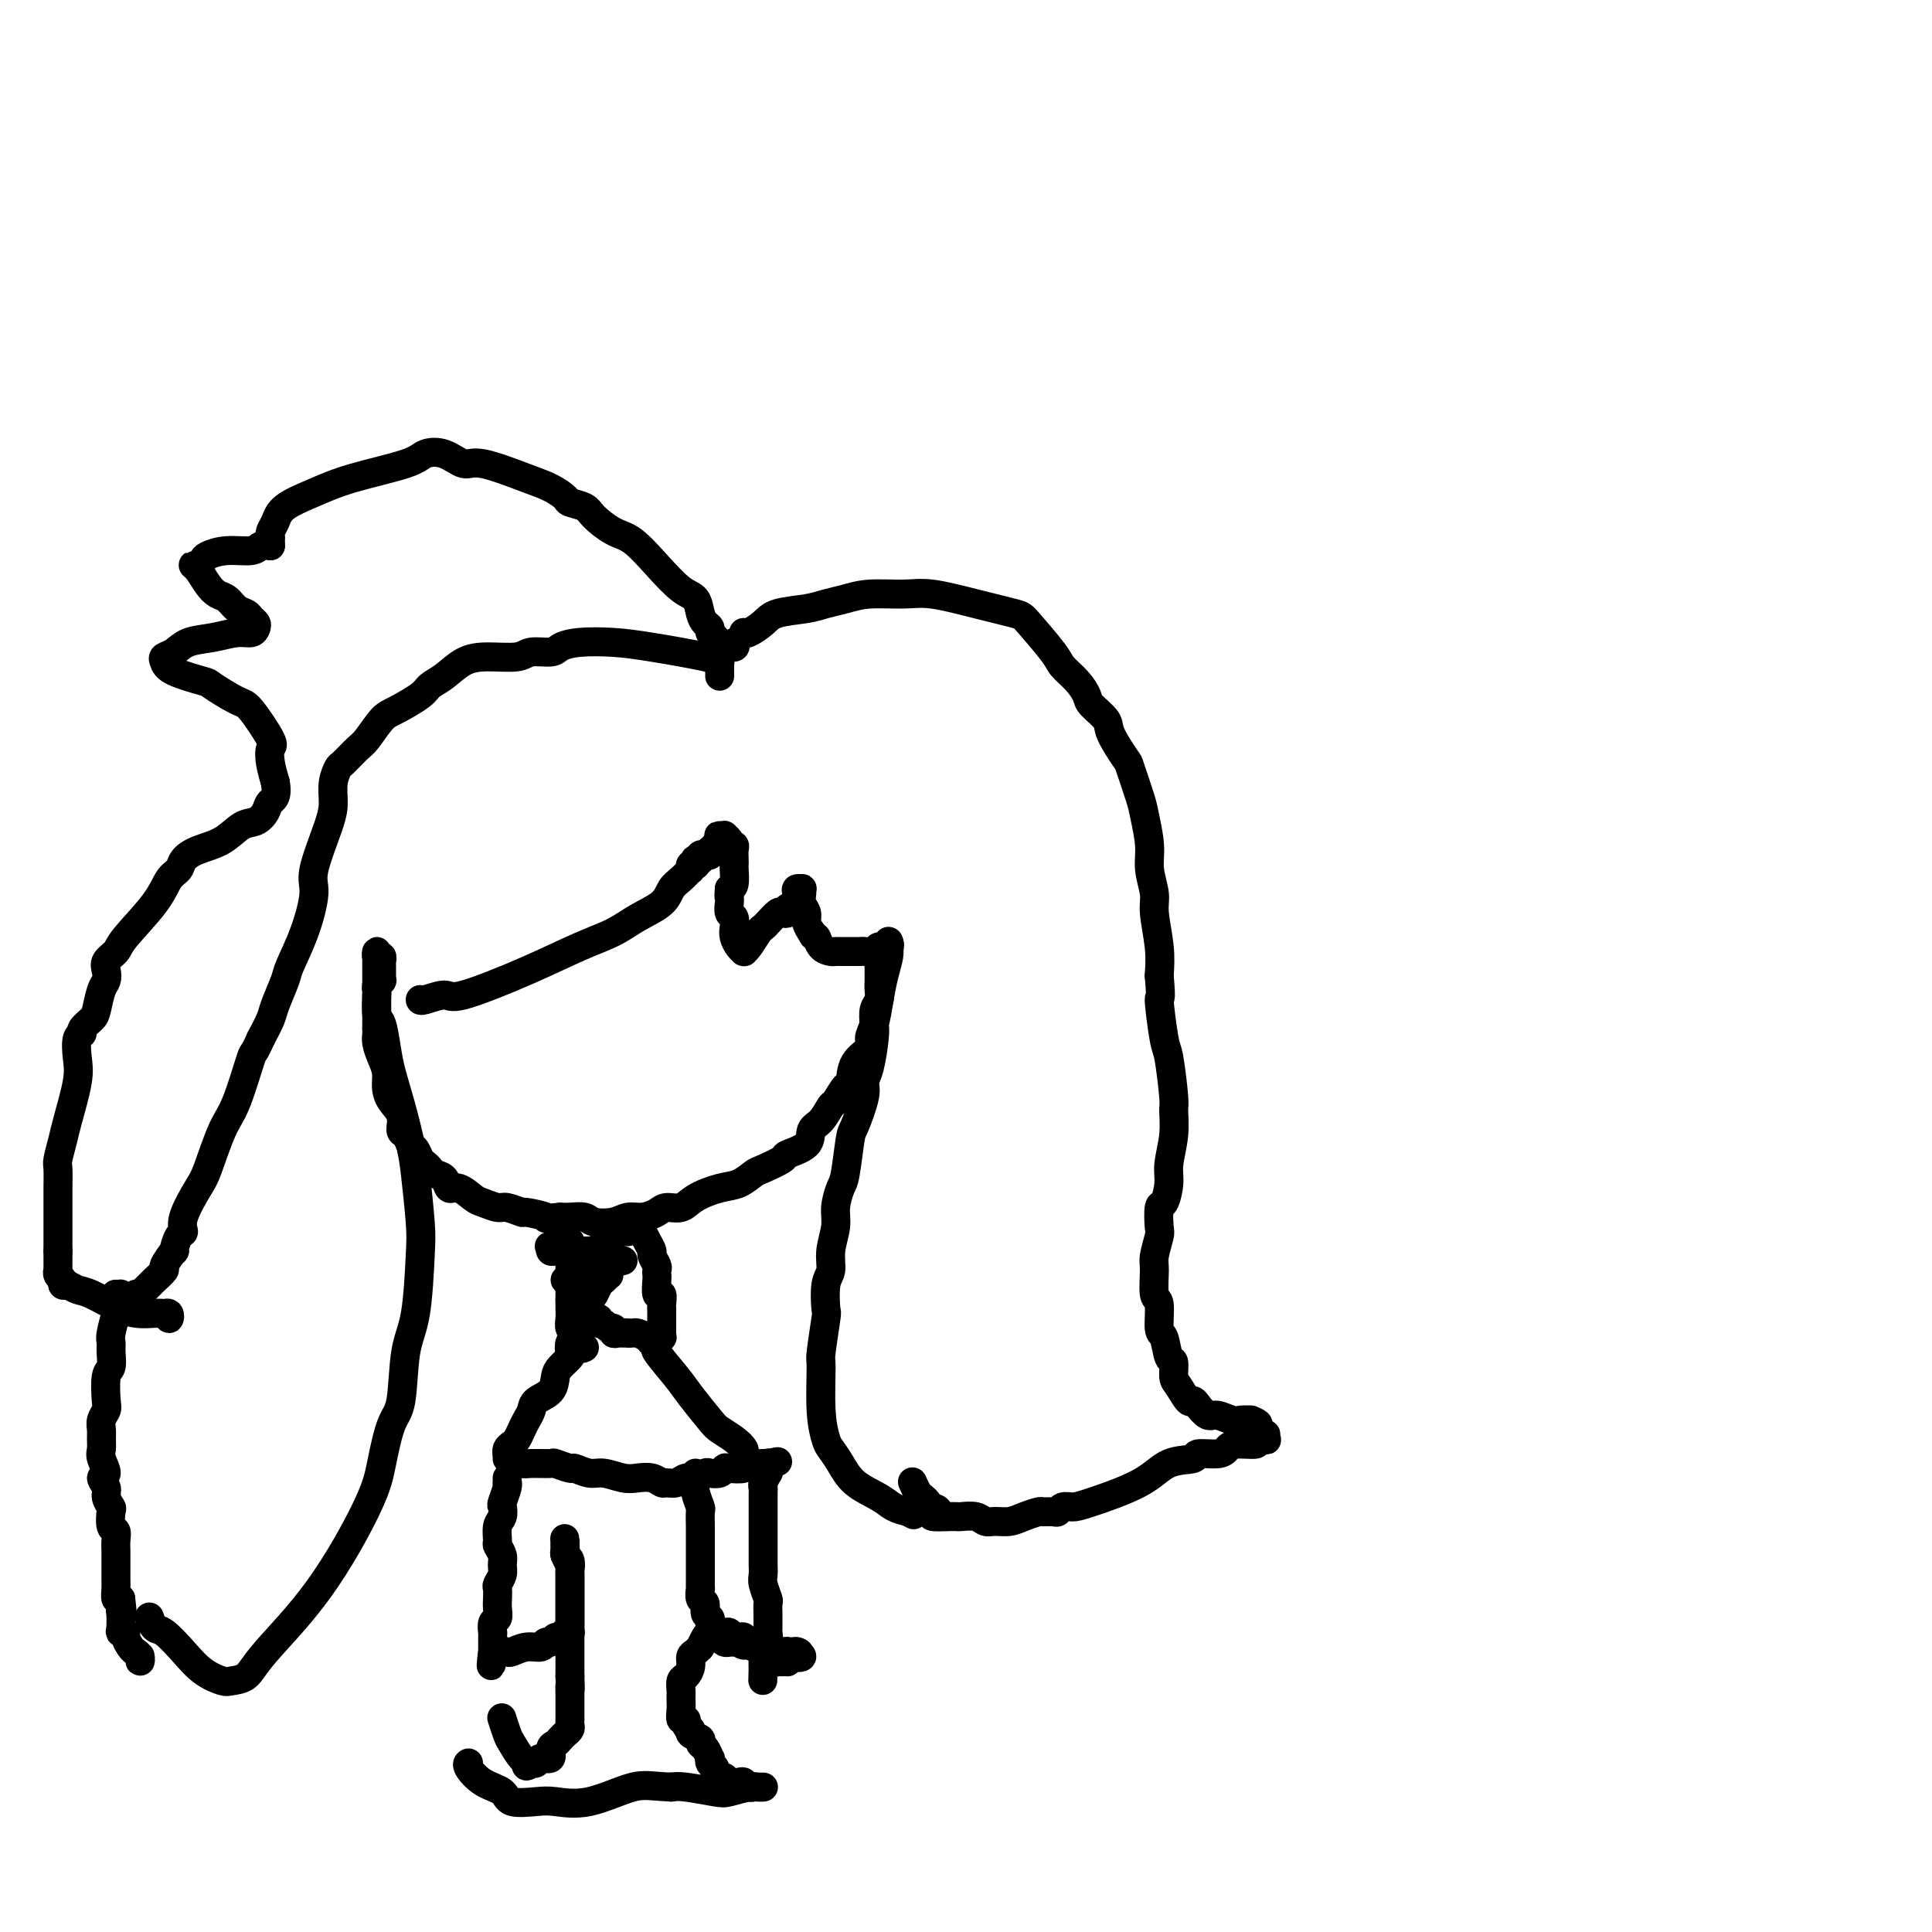 <svg viewBox='0 0 400 400' version='1.1' xmlns='http://www.w3.org/2000/svg' xmlns:xlink='http://www.w3.org/1999/xlink'><g fill='none' stroke='#000000' stroke-width='6' stroke-linecap='round' stroke-linejoin='round'><path d='M87,207c-0.002,-0.039 -0.003,-0.077 0,0c0.003,0.077 0.011,0.271 1,0c0.989,-0.271 2.960,-1.006 4,-1c1.040,0.006 1.151,0.753 4,0c2.849,-0.753 8.437,-3.005 13,-5c4.563,-1.995 8.101,-3.732 11,-5c2.899,-1.268 5.161,-2.069 7,-3c1.839,-0.931 3.257,-1.994 5,-3c1.743,-1.006 3.812,-1.954 5,-3c1.188,-1.046 1.496,-2.188 2,-3c0.504,-0.812 1.206,-1.293 2,-2c0.794,-0.707 1.681,-1.640 2,-2c0.319,-0.360 0.071,-0.148 0,0c-0.071,0.148 0.034,0.232 0,0c-0.034,-0.232 -0.206,-0.780 0,-1c0.206,-0.220 0.791,-0.111 1,0c0.209,0.111 0.042,0.226 0,0c-0.042,-0.226 0.041,-0.793 0,-1c-0.041,-0.207 -0.207,-0.056 0,0c0.207,0.056 0.786,0.015 1,0c0.214,-0.015 0.061,-0.004 0,0c-0.061,0.004 -0.031,0.002 0,0'/><path d='M145,178c2.780,-2.337 0.731,-0.679 0,0c-0.731,0.679 -0.144,0.378 0,0c0.144,-0.378 -0.153,-0.832 0,-1c0.153,-0.168 0.758,-0.049 1,0c0.242,0.049 0.121,0.027 0,0c-0.121,-0.027 -0.243,-0.060 0,0c0.243,0.060 0.850,0.213 1,0c0.150,-0.213 -0.157,-0.793 0,-1c0.157,-0.207 0.778,-0.041 1,0c0.222,0.041 0.045,-0.041 0,0c-0.045,0.041 0.040,0.207 0,0c-0.040,-0.207 -0.207,-0.788 0,-1c0.207,-0.212 0.788,-0.056 1,0c0.212,0.056 0.057,0.011 0,0c-0.057,-0.011 -0.015,0.011 0,0c0.015,-0.011 0.004,-0.054 0,0c-0.004,0.054 -0.001,0.207 0,0c0.001,-0.207 0.000,-0.773 0,-1c-0.000,-0.227 -0.000,-0.113 0,0'/><path d='M149,174c0.636,-0.844 0.227,-0.956 0,-1c-0.227,-0.044 -0.271,-0.022 0,0c0.271,0.022 0.856,0.045 1,0c0.144,-0.045 -0.154,-0.156 0,0c0.154,0.156 0.759,0.580 1,1c0.241,0.420 0.117,0.837 0,1c-0.117,0.163 -0.227,0.072 0,0c0.227,-0.072 0.793,-0.123 1,0c0.207,0.123 0.056,0.422 0,1c-0.056,0.578 -0.018,1.437 0,2c0.018,0.563 0.015,0.831 0,1c-0.015,0.169 -0.043,0.238 0,1c0.043,0.762 0.155,2.218 0,3c-0.155,0.782 -0.578,0.891 -1,1'/><path d='M151,184c-0.159,1.815 -0.056,1.851 0,2c0.056,0.149 0.067,0.410 0,1c-0.067,0.590 -0.211,1.510 0,2c0.211,0.490 0.778,0.552 1,1c0.222,0.448 0.098,1.283 0,2c-0.098,0.717 -0.170,1.316 0,2c0.170,0.684 0.581,1.451 1,2c0.419,0.549 0.846,0.878 1,1c0.154,0.122 0.034,0.036 0,0c-0.034,-0.036 0.019,-0.023 0,0c-0.019,0.023 -0.108,0.057 0,0c0.108,-0.057 0.414,-0.205 1,-1c0.586,-0.795 1.452,-2.238 2,-3c0.548,-0.762 0.778,-0.844 1,-1c0.222,-0.156 0.436,-0.385 1,-1c0.564,-0.615 1.479,-1.617 2,-2c0.521,-0.383 0.648,-0.148 1,0c0.352,0.148 0.931,0.208 1,0c0.069,-0.208 -0.370,-0.682 0,-1c0.370,-0.318 1.549,-0.478 2,-1c0.451,-0.522 0.174,-1.406 0,-2c-0.174,-0.594 -0.244,-0.899 0,-1c0.244,-0.101 0.801,0.003 1,0c0.199,-0.003 0.038,-0.114 0,0c-0.038,0.114 0.045,0.453 0,1c-0.045,0.547 -0.218,1.301 0,2c0.218,0.699 0.828,1.342 1,2c0.172,0.658 -0.094,1.331 0,2c0.094,0.669 0.547,1.335 1,2'/><path d='M168,193c0.659,1.514 0.806,0.798 1,1c0.194,0.202 0.436,1.322 1,2c0.564,0.678 1.451,0.914 2,1c0.549,0.086 0.762,0.023 1,0c0.238,-0.023 0.502,-0.005 1,0c0.498,0.005 1.231,-0.003 2,0c0.769,0.003 1.572,0.016 2,0c0.428,-0.016 0.479,-0.061 1,0c0.521,0.061 1.513,0.226 2,0c0.487,-0.226 0.470,-0.845 1,-1c0.530,-0.155 1.606,0.154 2,0c0.394,-0.154 0.106,-0.772 0,-1c-0.106,-0.228 -0.030,-0.065 0,0c0.030,0.065 0.015,0.033 0,0'/><path d='M184,195c-0.024,0.286 -0.047,0.573 0,1c0.047,0.427 0.166,0.996 0,2c-0.166,1.004 -0.616,2.443 -1,4c-0.384,1.557 -0.702,3.234 -1,5c-0.298,1.766 -0.577,3.623 -1,5c-0.423,1.377 -0.991,2.275 -1,3c-0.009,0.725 0.541,1.277 0,2c-0.541,0.723 -2.172,1.617 -3,3c-0.828,1.383 -0.854,3.256 -1,4c-0.146,0.744 -0.411,0.358 -1,1c-0.589,0.642 -1.503,2.311 -2,3c-0.497,0.689 -0.579,0.398 -1,1c-0.421,0.602 -1.181,2.097 -2,3c-0.819,0.903 -1.697,1.216 -2,2c-0.303,0.784 -0.030,2.040 -1,3c-0.970,0.960 -3.182,1.623 -4,2c-0.818,0.377 -0.240,0.467 -1,1c-0.760,0.533 -2.857,1.507 -4,2c-1.143,0.493 -1.330,0.504 -2,1c-0.670,0.496 -1.821,1.477 -3,2c-1.179,0.523 -2.384,0.588 -4,1c-1.616,0.412 -3.643,1.172 -5,2c-1.357,0.828 -2.043,1.723 -3,2c-0.957,0.277 -2.183,-0.066 -3,0c-0.817,0.066 -1.224,0.541 -2,1c-0.776,0.459 -1.922,0.904 -3,1c-1.078,0.096 -2.088,-0.156 -3,0c-0.912,0.156 -1.725,0.721 -3,1c-1.275,0.279 -3.012,0.271 -4,0c-0.988,-0.271 -1.228,-0.804 -2,-1c-0.772,-0.196 -2.078,-0.056 -3,0c-0.922,0.056 -1.461,0.028 -2,0'/><path d='M116,252c-4.309,0.375 -2.581,0.312 -3,0c-0.419,-0.312 -2.984,-0.871 -4,-1c-1.016,-0.129 -0.484,0.174 -1,0c-0.516,-0.174 -2.081,-0.825 -3,-1c-0.919,-0.175 -1.192,0.127 -2,0c-0.808,-0.127 -2.152,-0.682 -3,-1c-0.848,-0.318 -1.201,-0.400 -2,-1c-0.799,-0.600 -2.045,-1.719 -3,-2c-0.955,-0.281 -1.618,0.275 -2,0c-0.382,-0.275 -0.484,-1.382 -1,-2c-0.516,-0.618 -1.448,-0.747 -2,-1c-0.552,-0.253 -0.725,-0.630 -1,-1c-0.275,-0.370 -0.651,-0.733 -1,-1c-0.349,-0.267 -0.672,-0.437 -1,-1c-0.328,-0.563 -0.660,-1.519 -1,-2c-0.340,-0.481 -0.686,-0.488 -1,-1c-0.314,-0.512 -0.596,-1.530 -1,-2c-0.404,-0.470 -0.931,-0.394 -1,-1c-0.069,-0.606 0.318,-1.894 0,-3c-0.318,-1.106 -1.343,-2.029 -2,-3c-0.657,-0.971 -0.947,-1.990 -1,-3c-0.053,-1.010 0.129,-2.012 0,-3c-0.129,-0.988 -0.571,-1.964 -1,-3c-0.429,-1.036 -0.847,-2.134 -1,-3c-0.153,-0.866 -0.041,-1.500 0,-2c0.041,-0.500 0.011,-0.866 0,-1c-0.011,-0.134 -0.003,-0.036 0,0c0.003,0.036 0.001,0.010 0,0c-0.001,-0.010 -0.000,-0.005 0,0'/><path d='M78,213c-0.000,-0.303 -0.000,-0.606 0,-1c0.000,-0.394 0.000,-0.879 0,-1c-0.000,-0.121 -0.000,0.121 0,0c0.000,-0.121 0.000,-0.606 0,-1c-0.000,-0.394 -0.000,-0.698 0,-1c0.000,-0.302 0.000,-0.603 0,-1c-0.000,-0.397 -0.000,-0.890 0,-1c0.000,-0.110 0.000,0.164 0,0c-0.000,-0.164 -0.001,-0.765 0,-1c0.001,-0.235 0.004,-0.106 0,0c-0.004,0.106 -0.015,0.187 0,0c0.015,-0.187 0.057,-0.643 0,-1c-0.057,-0.357 -0.211,-0.617 0,-1c0.211,-0.383 0.789,-0.891 1,-1c0.211,-0.109 0.057,0.182 0,0c-0.057,-0.182 -0.015,-0.836 0,-1c0.015,-0.164 0.004,0.162 0,0c-0.004,-0.162 -0.001,-0.813 0,-1c0.001,-0.187 0.001,0.089 0,0c-0.001,-0.089 -0.004,-0.544 0,-1c0.004,-0.456 0.015,-0.911 0,-1c-0.015,-0.089 -0.057,0.190 0,0c0.057,-0.190 0.211,-0.849 0,-1c-0.211,-0.151 -0.789,0.207 -1,0c-0.211,-0.207 -0.057,-0.979 0,-1c0.057,-0.021 0.016,0.708 0,1c-0.016,0.292 -0.008,0.146 0,0'/><path d='M78,198c0.002,0.566 0.003,1.132 0,2c-0.003,0.868 -0.012,2.038 0,3c0.012,0.962 0.044,1.718 0,3c-0.044,1.282 -0.164,3.091 0,4c0.164,0.909 0.611,0.918 1,2c0.389,1.082 0.720,3.238 1,5c0.280,1.762 0.509,3.129 1,5c0.491,1.871 1.242,4.247 2,7c0.758,2.753 1.522,5.884 2,8c0.478,2.116 0.671,3.218 1,6c0.329,2.782 0.794,7.245 1,10c0.206,2.755 0.155,3.800 0,7c-0.155,3.200 -0.412,8.553 -1,12c-0.588,3.447 -1.506,4.989 -2,8c-0.494,3.011 -0.562,7.493 -1,10c-0.438,2.507 -1.244,3.041 -2,5c-0.756,1.959 -1.461,5.344 -2,8c-0.539,2.656 -0.911,4.582 -3,9c-2.089,4.418 -5.895,11.329 -10,17c-4.105,5.671 -8.509,10.104 -11,13c-2.491,2.896 -3.067,4.257 -4,5c-0.933,0.743 -2.221,0.868 -3,1c-0.779,0.132 -1.049,0.272 -2,0c-0.951,-0.272 -2.584,-0.956 -4,-2c-1.416,-1.044 -2.614,-2.448 -4,-4c-1.386,-1.552 -2.959,-3.251 -4,-4c-1.041,-0.749 -1.549,-0.548 -2,-1c-0.451,-0.452 -0.843,-1.558 -1,-2c-0.157,-0.442 -0.078,-0.221 0,0'/><path d='M149,137c0.058,0.060 0.116,0.121 0,0c-0.116,-0.121 -0.405,-0.422 -3,-1c-2.595,-0.578 -7.494,-1.433 -11,-2c-3.506,-0.567 -5.618,-0.847 -8,-1c-2.382,-0.153 -5.033,-0.181 -7,0c-1.967,0.181 -3.249,0.570 -4,1c-0.751,0.430 -0.969,0.901 -2,1c-1.031,0.099 -2.873,-0.174 -4,0c-1.127,0.174 -1.538,0.795 -3,1c-1.462,0.205 -3.974,-0.007 -6,0c-2.026,0.007 -3.564,0.233 -5,1c-1.436,0.767 -2.768,2.076 -4,3c-1.232,0.924 -2.365,1.463 -3,2c-0.635,0.537 -0.774,1.073 -2,2c-1.226,0.927 -3.540,2.245 -5,3c-1.460,0.755 -2.064,0.946 -3,2c-0.936,1.054 -2.202,2.970 -3,4c-0.798,1.030 -1.128,1.174 -2,2c-0.872,0.826 -2.287,2.333 -3,3c-0.713,0.667 -0.725,0.493 -1,1c-0.275,0.507 -0.815,1.696 -1,3c-0.185,1.304 -0.016,2.723 0,4c0.016,1.277 -0.122,2.412 -1,5c-0.878,2.588 -2.496,6.630 -3,9c-0.504,2.370 0.107,3.068 0,5c-0.107,1.932 -0.931,5.096 -2,8c-1.069,2.904 -2.383,5.546 -3,7c-0.617,1.454 -0.536,1.720 -1,3c-0.464,1.280 -1.471,3.575 -2,5c-0.529,1.425 -0.580,1.978 -1,3c-0.420,1.022 -1.210,2.511 -2,4'/><path d='M54,215c-1.700,3.829 -1.451,2.401 -2,4c-0.549,1.599 -1.896,6.224 -3,9c-1.104,2.776 -1.966,3.704 -3,6c-1.034,2.296 -2.241,5.961 -3,8c-0.759,2.039 -1.069,2.453 -2,4c-0.931,1.547 -2.482,4.226 -3,6c-0.518,1.774 -0.003,2.644 0,3c0.003,0.356 -0.505,0.199 -1,1c-0.495,0.801 -0.977,2.562 -1,3c-0.023,0.438 0.413,-0.445 0,0c-0.413,0.445 -1.673,2.218 -2,3c-0.327,0.782 0.281,0.574 0,1c-0.281,0.426 -1.451,1.486 -2,2c-0.549,0.514 -0.475,0.481 -1,1c-0.525,0.519 -1.647,1.589 -2,2c-0.353,0.411 0.064,0.164 0,0c-0.064,-0.164 -0.610,-0.244 -1,0c-0.390,0.244 -0.625,0.811 -1,1c-0.375,0.189 -0.889,-0.002 -1,0c-0.111,0.002 0.180,0.197 0,0c-0.180,-0.197 -0.833,-0.785 -1,-1c-0.167,-0.215 0.151,-0.058 0,0c-0.151,0.058 -0.771,0.016 -1,0c-0.229,-0.016 -0.065,-0.004 0,0c0.065,0.004 0.033,0.002 0,0'/><path d='M24,268c-0.002,-0.053 -0.004,-0.106 0,0c0.004,0.106 0.015,0.371 0,1c-0.015,0.629 -0.057,1.623 0,2c0.057,0.377 0.212,0.136 0,1c-0.212,0.864 -0.793,2.833 -1,4c-0.207,1.167 -0.042,1.531 0,2c0.042,0.469 -0.040,1.042 0,2c0.040,0.958 0.203,2.301 0,3c-0.203,0.699 -0.772,0.754 -1,2c-0.228,1.246 -0.114,3.685 0,5c0.114,1.315 0.227,1.507 0,2c-0.227,0.493 -0.794,1.285 -1,2c-0.206,0.715 -0.050,1.351 0,2c0.050,0.649 -0.006,1.311 0,2c0.006,0.689 0.072,1.406 0,2c-0.072,0.594 -0.283,1.065 0,2c0.283,0.935 1.060,2.335 1,3c-0.060,0.665 -0.958,0.596 -1,1c-0.042,0.404 0.772,1.282 1,2c0.228,0.718 -0.131,1.277 0,2c0.131,0.723 0.753,1.611 1,2c0.247,0.389 0.119,0.279 0,1c-0.119,0.721 -0.228,2.271 0,3c0.228,0.729 0.793,0.636 1,1c0.207,0.364 0.055,1.186 0,2c-0.055,0.814 -0.015,1.621 0,2c0.015,0.379 0.003,0.329 0,1c-0.003,0.671 0.002,2.061 0,3c-0.002,0.939 -0.011,1.427 0,2c0.011,0.573 0.041,1.231 0,2c-0.041,0.769 -0.155,1.648 0,2c0.155,0.352 0.577,0.176 1,0'/><path d='M25,331c0.620,5.210 0.170,3.735 0,3c-0.170,-0.735 -0.060,-0.731 0,0c0.060,0.731 0.072,2.188 0,3c-0.072,0.812 -0.227,0.977 0,1c0.227,0.023 0.835,-0.096 1,0c0.165,0.096 -0.113,0.409 0,1c0.113,0.591 0.619,1.461 1,2c0.381,0.539 0.638,0.747 1,1c0.362,0.253 0.829,0.552 1,1c0.171,0.448 0.046,1.044 0,1c-0.046,-0.044 -0.013,-0.727 0,-1c0.013,-0.273 0.007,-0.137 0,0'/><path d='M182,199c0.001,0.357 0.001,0.715 0,1c-0.001,0.285 -0.004,0.498 0,1c0.004,0.502 0.015,1.293 0,2c-0.015,0.707 -0.056,1.330 0,2c0.056,0.670 0.208,1.387 0,2c-0.208,0.613 -0.778,1.123 -1,2c-0.222,0.877 -0.096,2.121 0,3c0.096,0.879 0.163,1.391 0,3c-0.163,1.609 -0.554,4.313 -1,6c-0.446,1.687 -0.946,2.357 -1,3c-0.054,0.643 0.337,1.259 0,3c-0.337,1.741 -1.401,4.608 -2,6c-0.599,1.392 -0.734,1.308 -1,3c-0.266,1.692 -0.664,5.158 -1,7c-0.336,1.842 -0.611,2.058 -1,3c-0.389,0.942 -0.893,2.609 -1,4c-0.107,1.391 0.181,2.507 0,4c-0.181,1.493 -0.832,3.364 -1,5c-0.168,1.636 0.147,3.038 0,4c-0.147,0.962 -0.757,1.483 -1,3c-0.243,1.517 -0.118,4.028 0,5c0.118,0.972 0.231,0.404 0,2c-0.231,1.596 -0.806,5.358 -1,7c-0.194,1.642 -0.008,1.166 0,3c0.008,1.834 -0.163,5.978 0,9c0.163,3.022 0.659,4.921 1,6c0.341,1.079 0.527,1.340 1,2c0.473,0.660 1.232,1.721 2,3c0.768,1.279 1.546,2.776 3,4c1.454,1.224 3.584,2.176 5,3c1.416,0.824 2.119,1.521 3,2c0.881,0.479 1.941,0.739 3,1'/><path d='M188,313c1.868,1.033 1.037,0.617 1,0c-0.037,-0.617 0.721,-1.435 1,-2c0.279,-0.565 0.080,-0.876 0,-1c-0.080,-0.124 -0.040,-0.062 0,0'/><path d='M154,131c-0.035,-0.046 -0.071,-0.092 0,0c0.071,0.092 0.248,0.323 1,0c0.752,-0.323 2.080,-1.200 3,-2c0.920,-0.800 1.433,-1.525 3,-2c1.567,-0.475 4.190,-0.701 6,-1c1.810,-0.299 2.808,-0.670 4,-1c1.192,-0.330 2.576,-0.619 4,-1c1.424,-0.381 2.886,-0.855 5,-1c2.114,-0.145 4.881,0.040 7,0c2.119,-0.040 3.590,-0.306 6,0c2.410,0.306 5.757,1.183 9,2c3.243,0.817 6.381,1.572 8,2c1.619,0.428 1.719,0.527 3,2c1.281,1.473 3.741,4.319 5,6c1.259,1.681 1.315,2.197 2,3c0.685,0.803 1.999,1.892 3,3c1.001,1.108 1.691,2.234 2,3c0.309,0.766 0.239,1.170 1,2c0.761,0.830 2.354,2.085 3,3c0.646,0.915 0.344,1.491 1,3c0.656,1.509 2.271,3.950 3,5c0.729,1.050 0.572,0.709 1,2c0.428,1.291 1.439,4.215 2,6c0.561,1.785 0.671,2.431 1,4c0.329,1.569 0.876,4.060 1,6c0.124,1.940 -0.177,3.329 0,5c0.177,1.671 0.831,3.623 1,5c0.169,1.377 -0.147,2.178 0,4c0.147,1.822 0.756,4.663 1,7c0.244,2.337 0.122,4.168 0,6'/><path d='M240,202c0.570,6.403 -0.005,3.912 0,5c0.005,1.088 0.591,5.755 1,8c0.409,2.245 0.642,2.067 1,4c0.358,1.933 0.843,5.975 1,8c0.157,2.025 -0.013,2.032 0,3c0.013,0.968 0.210,2.897 0,5c-0.210,2.103 -0.827,4.381 -1,6c-0.173,1.619 0.098,2.577 0,4c-0.098,1.423 -0.566,3.309 -1,4c-0.434,0.691 -0.834,0.188 -1,1c-0.166,0.812 -0.098,2.940 0,4c0.098,1.060 0.226,1.054 0,2c-0.226,0.946 -0.808,2.846 -1,4c-0.192,1.154 0.004,1.563 0,3c-0.004,1.437 -0.209,3.902 0,5c0.209,1.098 0.830,0.827 1,2c0.170,1.173 -0.113,3.788 0,5c0.113,1.212 0.621,1.019 1,2c0.379,0.981 0.630,3.136 1,4c0.370,0.864 0.859,0.438 1,1c0.141,0.562 -0.065,2.114 0,3c0.065,0.886 0.402,1.107 1,2c0.598,0.893 1.458,2.459 2,3c0.542,0.541 0.768,0.058 1,0c0.232,-0.058 0.471,0.310 1,1c0.529,0.690 1.349,1.701 2,2c0.651,0.299 1.133,-0.116 2,0c0.867,0.116 2.118,0.762 3,1c0.882,0.238 1.395,0.068 2,0c0.605,-0.068 1.303,-0.034 2,0'/><path d='M259,294c2.250,0.857 1.373,0.999 1,1c-0.373,0.001 -0.244,-0.140 0,0c0.244,0.140 0.604,0.560 1,1c0.396,0.440 0.830,0.902 1,1c0.170,0.098 0.077,-0.166 0,0c-0.077,0.166 -0.139,0.762 0,1c0.139,0.238 0.479,0.119 0,0c-0.479,-0.119 -1.778,-0.238 -2,0c-0.222,0.238 0.633,0.833 0,1c-0.633,0.167 -2.754,-0.095 -4,0c-1.246,0.095 -1.617,0.548 -2,1c-0.383,0.452 -0.778,0.903 -2,1c-1.222,0.097 -3.272,-0.160 -4,0c-0.728,0.160 -0.134,0.737 -1,1c-0.866,0.263 -3.191,0.213 -5,1c-1.809,0.787 -3.101,2.411 -6,4c-2.899,1.589 -7.406,3.144 -10,4c-2.594,0.856 -3.277,1.014 -4,1c-0.723,-0.014 -1.488,-0.201 -2,0c-0.512,0.201 -0.773,0.789 -1,1c-0.227,0.211 -0.420,0.046 -1,0c-0.580,-0.046 -1.549,0.026 -2,0c-0.451,-0.026 -0.386,-0.149 -1,0c-0.614,0.149 -1.906,0.572 -3,1c-1.094,0.428 -1.988,0.861 -3,1c-1.012,0.139 -2.140,-0.015 -3,0c-0.860,0.015 -1.451,0.200 -2,0c-0.549,-0.200 -1.054,-0.786 -2,-1c-0.946,-0.214 -2.332,-0.058 -3,0c-0.668,0.058 -0.620,0.016 -1,0c-0.380,-0.016 -1.190,-0.008 -2,0'/><path d='M196,314c-5.046,0.286 -2.661,-0.500 -2,-1c0.661,-0.500 -0.401,-0.716 -1,-1c-0.599,-0.284 -0.735,-0.637 -1,-1c-0.265,-0.363 -0.659,-0.736 -1,-1c-0.341,-0.264 -0.630,-0.417 -1,-1c-0.370,-0.583 -0.820,-1.595 -1,-2c-0.180,-0.405 -0.090,-0.202 0,0'/><path d='M152,133c0.196,0.455 0.392,0.910 0,1c-0.392,0.090 -1.373,-0.186 -2,0c-0.627,0.186 -0.900,0.833 -1,1c-0.100,0.167 -0.027,-0.147 0,0c0.027,0.147 0.008,0.756 0,1c-0.008,0.244 -0.004,0.122 0,0'/><path d='M118,257c-0.000,0.357 -0.000,0.714 0,1c0.000,0.286 0.000,0.502 0,1c-0.000,0.498 -0.000,1.278 0,2c0.000,0.722 0.000,1.386 0,2c-0.000,0.614 -0.001,1.176 0,2c0.001,0.824 0.004,1.909 0,3c-0.004,1.091 -0.016,2.189 0,3c0.016,0.811 0.060,1.335 0,2c-0.060,0.665 -0.222,1.471 0,2c0.222,0.529 0.830,0.783 1,1c0.170,0.217 -0.099,0.398 0,1c0.099,0.602 0.565,1.623 1,2c0.435,0.377 0.839,0.108 1,0c0.161,-0.108 0.081,-0.054 0,0'/><path d='M133,254c0.022,0.468 0.043,0.936 0,1c-0.043,0.064 -0.151,-0.277 0,0c0.151,0.277 0.562,1.173 1,2c0.438,0.827 0.902,1.584 1,2c0.098,0.416 -0.170,0.490 0,1c0.170,0.510 0.776,1.455 1,2c0.224,0.545 0.064,0.691 0,1c-0.064,0.309 -0.031,0.783 0,1c0.031,0.217 0.061,0.177 0,1c-0.061,0.823 -0.212,2.507 0,3c0.212,0.493 0.789,-0.206 1,0c0.211,0.206 0.057,1.315 0,2c-0.057,0.685 -0.015,0.944 0,1c0.015,0.056 0.004,-0.091 0,0c-0.004,0.091 -0.001,0.420 0,1c0.001,0.580 0.000,1.409 0,2c-0.000,0.591 -0.000,0.942 0,1c0.000,0.058 0.000,-0.177 0,0c-0.000,0.177 -0.000,0.766 0,1c0.000,0.234 0.001,0.114 0,0c-0.001,-0.114 -0.004,-0.223 0,0c0.004,0.223 0.015,0.778 0,1c-0.015,0.222 -0.056,0.112 0,0c0.056,-0.112 0.208,-0.225 0,0c-0.208,0.225 -0.776,0.790 -1,1c-0.224,0.210 -0.105,0.067 0,0c0.105,-0.067 0.197,-0.056 0,0c-0.197,0.056 -0.683,0.159 -1,0c-0.317,-0.159 -0.467,-0.579 -1,-1c-0.533,-0.421 -1.451,-0.844 -2,-1c-0.549,-0.156 -0.728,-0.045 -1,0c-0.272,0.045 -0.636,0.022 -1,0'/><path d='M130,276c-1.266,-0.150 -0.931,-0.025 -1,0c-0.069,0.025 -0.543,-0.050 -1,0c-0.457,0.050 -0.897,0.225 -1,0c-0.103,-0.225 0.131,-0.849 0,-1c-0.131,-0.151 -0.627,0.170 -1,0c-0.373,-0.170 -0.622,-0.830 -1,-1c-0.378,-0.170 -0.886,0.151 -1,0c-0.114,-0.151 0.167,-0.772 0,-1c-0.167,-0.228 -0.780,-0.061 -1,0c-0.220,0.061 -0.045,0.017 0,0c0.045,-0.017 -0.041,-0.008 0,0c0.041,0.008 0.207,0.016 0,0c-0.207,-0.016 -0.788,-0.057 -1,0c-0.212,0.057 -0.057,0.211 0,0c0.057,-0.211 0.015,-0.788 0,-1c-0.015,-0.212 -0.004,-0.061 0,0c0.004,0.061 0.002,0.030 0,0'/><path d='M118,269c0.507,0.109 1.015,0.219 1,0c-0.015,-0.219 -0.551,-0.765 0,-1c0.551,-0.235 2.190,-0.158 3,0c0.810,0.158 0.791,0.397 1,0c0.209,-0.397 0.644,-1.431 1,-2c0.356,-0.569 0.631,-0.674 1,-1c0.369,-0.326 0.831,-0.872 1,-1c0.169,-0.128 0.046,0.162 0,0c-0.046,-0.162 -0.015,-0.778 0,-1c0.015,-0.222 0.015,-0.052 0,0c-0.015,0.052 -0.046,-0.014 0,0c0.046,0.014 0.169,0.109 0,0c-0.169,-0.109 -0.630,-0.421 -1,-1c-0.370,-0.579 -0.647,-1.423 -1,-2c-0.353,-0.577 -0.781,-0.887 -1,-1c-0.219,-0.113 -0.229,-0.031 -1,0c-0.771,0.031 -2.301,0.009 -3,0c-0.699,-0.009 -0.565,-0.006 -1,0c-0.435,0.006 -1.437,0.016 -2,0c-0.563,-0.016 -0.686,-0.057 -1,0c-0.314,0.057 -0.819,0.212 -1,0c-0.181,-0.212 -0.038,-0.790 0,-1c0.038,-0.210 -0.030,-0.052 0,0c0.030,0.052 0.158,-0.001 0,0c-0.158,0.001 -0.600,0.055 0,0c0.600,-0.055 2.243,-0.221 3,0c0.757,0.221 0.627,0.829 1,1c0.373,0.171 1.249,-0.094 2,0c0.751,0.094 1.375,0.547 2,1'/><path d='M122,260c1.109,0.332 0.882,0.662 1,1c0.118,0.338 0.580,0.683 1,1c0.420,0.317 0.796,0.607 1,1c0.204,0.393 0.234,0.890 0,1c-0.234,0.110 -0.732,-0.167 -1,0c-0.268,0.167 -0.307,0.777 -1,1c-0.693,0.223 -2.042,0.060 -3,0c-0.958,-0.060 -1.527,-0.016 -2,0c-0.473,0.016 -0.849,0.005 -1,0c-0.151,-0.005 -0.075,-0.002 0,0'/><path d='M129,261c-0.332,0.089 -0.664,0.179 -1,0c-0.336,-0.179 -0.675,-0.625 -1,-1c-0.325,-0.375 -0.634,-0.679 -1,-1c-0.366,-0.321 -0.789,-0.660 -1,-1c-0.211,-0.340 -0.212,-0.679 0,-1c0.212,-0.321 0.635,-0.622 1,-1c0.365,-0.378 0.672,-0.833 1,-1c0.328,-0.167 0.676,-0.045 1,0c0.324,0.045 0.623,0.012 1,0c0.377,-0.012 0.832,-0.003 1,0c0.168,0.003 0.048,0.001 0,0c-0.048,-0.001 -0.024,-0.000 0,0'/><path d='M135,278c0.528,0.439 1.055,0.877 1,1c-0.055,0.123 -0.693,-0.070 0,1c0.693,1.070 2.717,3.403 4,5c1.283,1.597 1.826,2.459 3,4c1.174,1.541 2.980,3.762 4,5c1.020,1.238 1.254,1.495 2,2c0.746,0.505 2.004,1.260 3,2c0.996,0.740 1.731,1.466 2,2c0.269,0.534 0.072,0.875 0,1c-0.072,0.125 -0.019,0.034 0,0c0.019,-0.034 0.006,-0.010 0,0c-0.006,0.010 -0.003,0.005 0,0'/><path d='M120,276c-0.452,0.438 -0.904,0.876 -1,1c-0.096,0.124 0.164,-0.066 0,0c-0.164,0.066 -0.751,0.387 -1,1c-0.249,0.613 -0.159,1.519 0,2c0.159,0.481 0.386,0.537 0,1c-0.386,0.463 -1.385,1.331 -2,2c-0.615,0.669 -0.847,1.138 -1,2c-0.153,0.862 -0.226,2.118 -1,3c-0.774,0.882 -2.249,1.392 -3,2c-0.751,0.608 -0.778,1.315 -1,2c-0.222,0.685 -0.638,1.349 -1,2c-0.362,0.651 -0.671,1.288 -1,2c-0.329,0.712 -0.676,1.497 -1,2c-0.324,0.503 -0.623,0.722 -1,1c-0.377,0.278 -0.833,0.615 -1,1c-0.167,0.385 -0.045,0.817 0,1c0.045,0.183 0.012,0.115 0,0c-0.012,-0.115 -0.003,-0.278 0,0c0.003,0.278 0.001,0.998 0,1c-0.001,0.002 -0.000,-0.714 0,-1c0.000,-0.286 0.000,-0.143 0,0'/><path d='M105,301c0.225,0.309 0.450,0.618 1,1c0.550,0.382 1.426,0.839 2,1c0.574,0.161 0.845,0.028 2,0c1.155,-0.028 3.194,0.049 4,0c0.806,-0.049 0.378,-0.224 1,0c0.622,0.224 2.295,0.848 3,1c0.705,0.152 0.443,-0.169 1,0c0.557,0.169 1.934,0.829 3,1c1.066,0.171 1.819,-0.146 3,0c1.181,0.146 2.788,0.757 4,1c1.212,0.243 2.029,0.119 3,0c0.971,-0.119 2.094,-0.232 3,0c0.906,0.232 1.593,0.809 2,1c0.407,0.191 0.533,-0.005 1,0c0.467,0.005 1.276,0.211 2,0c0.724,-0.211 1.363,-0.840 2,-1c0.637,-0.160 1.270,0.150 2,0c0.730,-0.150 1.555,-0.758 2,-1c0.445,-0.242 0.508,-0.116 1,0c0.492,0.116 1.413,0.224 2,0c0.587,-0.224 0.838,-0.778 1,-1c0.162,-0.222 0.233,-0.112 1,0c0.767,0.112 2.229,0.226 3,0c0.771,-0.226 0.851,-0.793 1,-1c0.149,-0.207 0.365,-0.056 1,0c0.635,0.056 1.687,0.015 2,0c0.313,-0.015 -0.112,-0.004 0,0c0.112,0.004 0.761,0.001 1,0c0.239,-0.001 0.068,-0.000 0,0c-0.068,0.000 -0.034,0.000 0,0'/><path d='M159,303c3.500,-0.667 1.750,-0.333 0,0'/><path d='M159,303c-0.002,-0.079 -0.004,-0.158 0,0c0.004,0.158 0.015,0.553 0,1c-0.015,0.447 -0.057,0.945 0,1c0.057,0.055 0.211,-0.332 0,0c-0.211,0.332 -0.789,1.384 -1,2c-0.211,0.616 -0.057,0.798 0,1c0.057,0.202 0.015,0.425 0,1c-0.015,0.575 -0.004,1.501 0,2c0.004,0.499 0.001,0.570 0,1c-0.001,0.430 -0.000,1.217 0,2c0.000,0.783 0.000,1.562 0,2c-0.000,0.438 -0.000,0.536 0,1c0.000,0.464 0.000,1.293 0,2c-0.000,0.707 -0.001,1.290 0,2c0.001,0.710 0.004,1.546 0,2c-0.004,0.454 -0.015,0.526 0,1c0.015,0.474 0.057,1.349 0,2c-0.057,0.651 -0.211,1.076 0,2c0.211,0.924 0.789,2.345 1,3c0.211,0.655 0.056,0.542 0,1c-0.056,0.458 -0.014,1.487 0,2c0.014,0.513 0.000,0.509 0,1c-0.000,0.491 0.014,1.477 0,2c-0.014,0.523 -0.056,0.584 0,1c0.056,0.416 0.211,1.186 0,2c-0.211,0.814 -0.789,1.671 -1,2c-0.211,0.329 -0.057,0.130 0,0c0.057,-0.130 0.015,-0.189 0,0c-0.015,0.189 -0.004,0.628 0,1c0.004,0.372 0.001,0.678 0,1c-0.001,0.322 -0.001,0.661 0,1'/><path d='M158,345c-0.155,6.425 -0.041,1.487 0,0c0.041,-1.487 0.011,0.478 0,1c-0.011,0.522 -0.003,-0.398 0,-1c0.003,-0.602 0.001,-0.886 0,-1c-0.001,-0.114 -0.000,-0.057 0,0'/><path d='M105,306c0.008,0.430 0.016,0.860 0,1c-0.016,0.140 -0.056,-0.009 0,0c0.056,0.009 0.207,0.175 0,1c-0.207,0.825 -0.773,2.309 -1,3c-0.227,0.691 -0.114,0.590 0,1c0.114,0.410 0.231,1.331 0,2c-0.231,0.669 -0.808,1.085 -1,2c-0.192,0.915 0.002,2.328 0,3c-0.002,0.672 -0.201,0.604 0,1c0.201,0.396 0.800,1.257 1,2c0.200,0.743 0.001,1.368 0,2c-0.001,0.632 0.196,1.271 0,2c-0.196,0.729 -0.783,1.547 -1,2c-0.217,0.453 -0.062,0.540 0,1c0.062,0.460 0.031,1.294 0,2c-0.031,0.706 -0.061,1.284 0,2c0.061,0.716 0.212,1.569 0,2c-0.212,0.431 -0.789,0.440 -1,1c-0.211,0.560 -0.057,1.671 0,2c0.057,0.329 0.015,-0.123 0,0c-0.015,0.123 -0.004,0.822 0,1c0.004,0.178 0.001,-0.163 0,0c-0.001,0.163 -0.000,0.831 0,1c0.000,0.169 0.000,-0.161 0,0c-0.000,0.161 -0.000,0.813 0,1c0.000,0.187 0.000,-0.089 0,0c-0.000,0.089 -0.000,0.545 0,1'/><path d='M102,342c-0.512,5.570 -0.293,1.493 0,0c0.293,-1.493 0.662,-0.404 1,0c0.338,0.404 0.647,0.123 1,0c0.353,-0.123 0.749,-0.090 1,0c0.251,0.090 0.357,0.235 1,0c0.643,-0.235 1.821,-0.852 3,-1c1.179,-0.148 2.357,0.172 3,0c0.643,-0.172 0.751,-0.834 1,-1c0.249,-0.166 0.640,0.166 1,0c0.360,-0.166 0.689,-0.829 1,-1c0.311,-0.171 0.605,0.150 1,0c0.395,-0.150 0.890,-0.773 1,-1c0.110,-0.227 -0.167,-0.060 0,0c0.167,0.060 0.777,0.013 1,0c0.223,-0.013 0.060,0.008 0,0c-0.060,-0.008 -0.016,-0.044 0,0c0.016,0.044 0.004,0.169 0,0c-0.004,-0.169 -0.001,-0.631 0,-1c0.001,-0.369 0.000,-0.646 0,-1c-0.000,-0.354 -0.000,-0.787 0,-2c0.000,-1.213 0.001,-3.208 0,-4c-0.001,-0.792 -0.004,-0.383 0,-1c0.004,-0.617 0.015,-2.260 0,-3c-0.015,-0.740 -0.057,-0.576 0,-1c0.057,-0.424 0.211,-1.437 0,-2c-0.211,-0.563 -0.789,-0.677 -1,-1c-0.211,-0.323 -0.057,-0.856 0,-1c0.057,-0.144 0.016,0.102 0,0c-0.016,-0.102 -0.008,-0.551 0,-1'/><path d='M117,320c-0.155,-2.805 -0.041,-0.818 0,0c0.041,0.818 0.011,0.468 0,0c-0.011,-0.468 -0.003,-1.055 0,-1c0.003,0.055 0.001,0.750 0,1c-0.001,0.250 -0.001,0.055 0,0c0.001,-0.055 0.004,0.032 0,0c-0.004,-0.032 -0.015,-0.181 0,0c0.015,0.181 0.057,0.692 0,1c-0.057,0.308 -0.211,0.414 0,1c0.211,0.586 0.789,1.652 1,2c0.211,0.348 0.057,-0.022 0,0c-0.057,0.022 -0.015,0.435 0,1c0.015,0.565 0.004,1.283 0,2c-0.004,0.717 -0.001,1.434 0,2c0.001,0.566 0.000,0.982 0,2c-0.000,1.018 -0.000,2.640 0,4c0.000,1.360 0.000,2.460 0,3c-0.000,0.540 -0.000,0.521 0,1c0.000,0.479 0.000,1.456 0,2c-0.000,0.544 -0.000,0.657 0,1c0.000,0.343 0.000,0.918 0,1c-0.000,0.082 -0.000,-0.329 0,0c0.000,0.329 0.000,1.396 0,2c-0.000,0.604 -0.000,0.744 0,1c0.000,0.256 0.000,0.628 0,1'/><path d='M118,347c0.155,4.504 0.041,2.263 0,2c-0.041,-0.263 -0.011,1.450 0,2c0.011,0.550 0.003,-0.064 0,0c-0.003,0.064 -0.001,0.806 0,1c0.001,0.194 0.000,-0.159 0,0c-0.000,0.159 -0.000,0.831 0,1c0.000,0.169 0.000,-0.166 0,0c-0.000,0.166 -0.000,0.833 0,1c0.000,0.167 0.000,-0.166 0,0c-0.000,0.166 -0.000,0.829 0,1c0.000,0.171 0.000,-0.151 0,0c-0.000,0.151 -0.000,0.776 0,1c0.000,0.224 0.001,0.049 0,0c-0.001,-0.049 -0.003,0.028 0,0c0.003,-0.028 0.012,-0.162 0,0c-0.012,0.162 -0.044,0.621 0,1c0.044,0.379 0.165,0.678 0,1c-0.165,0.322 -0.617,0.669 -1,1c-0.383,0.331 -0.698,0.648 -1,1c-0.302,0.352 -0.591,0.739 -1,1c-0.409,0.261 -0.936,0.396 -1,1c-0.064,0.604 0.337,1.679 0,2c-0.337,0.321 -1.410,-0.110 -2,0c-0.590,0.110 -0.697,0.760 -1,1c-0.303,0.240 -0.801,0.068 -1,0c-0.199,-0.068 -0.100,-0.034 0,0'/><path d='M110,365c-1.433,1.255 -1.015,0.392 -1,0c0.015,-0.392 -0.375,-0.312 -1,-1c-0.625,-0.688 -1.487,-2.143 -2,-3c-0.513,-0.857 -0.677,-1.115 -1,-2c-0.323,-0.885 -0.807,-2.396 -1,-3c-0.193,-0.604 -0.097,-0.302 0,0'/><path d='M144,305c-0.008,0.346 -0.016,0.693 0,1c0.016,0.307 0.057,0.575 0,1c-0.057,0.425 -0.211,1.005 0,2c0.211,0.995 0.789,2.403 1,3c0.211,0.597 0.057,0.384 0,1c-0.057,0.616 -0.015,2.061 0,3c0.015,0.939 0.004,1.372 0,2c-0.004,0.628 -0.001,1.449 0,2c0.001,0.551 0.000,0.830 0,1c-0.000,0.170 -0.000,0.232 0,1c0.000,0.768 0.000,2.243 0,3c-0.000,0.757 0.000,0.795 0,1c-0.000,0.205 -0.000,0.577 0,1c0.000,0.423 0.000,0.896 0,1c-0.000,0.104 -0.001,-0.161 0,0c0.001,0.161 0.004,0.749 0,1c-0.004,0.251 -0.016,0.165 0,0c0.016,-0.165 0.061,-0.409 0,0c-0.061,0.409 -0.227,1.472 0,2c0.227,0.528 0.846,0.522 1,1c0.154,0.478 -0.156,1.438 0,2c0.156,0.562 0.777,0.724 1,1c0.223,0.276 0.049,0.665 0,1c-0.049,0.335 0.029,0.615 0,1c-0.029,0.385 -0.163,0.874 0,1c0.163,0.126 0.624,-0.110 1,0c0.376,0.110 0.668,0.566 1,1c0.332,0.434 0.705,0.848 1,1c0.295,0.152 0.513,0.044 1,0c0.487,-0.044 1.244,-0.022 2,0'/><path d='M153,340c1.505,1.327 1.268,0.145 2,0c0.732,-0.145 2.434,0.746 3,1c0.566,0.254 -0.003,-0.128 0,0c0.003,0.128 0.579,0.766 1,1c0.421,0.234 0.687,0.063 1,0c0.313,-0.063 0.672,-0.017 1,0c0.328,0.017 0.623,0.004 1,0c0.377,-0.004 0.836,-0.001 1,0c0.164,0.001 0.034,-0.001 0,0c-0.034,0.001 0.028,0.004 0,0c-0.028,-0.004 -0.147,-0.014 0,0c0.147,0.014 0.559,0.054 1,0c0.441,-0.054 0.912,-0.200 1,0c0.088,0.200 -0.207,0.746 0,1c0.207,0.254 0.916,0.215 1,0c0.084,-0.215 -0.458,-0.608 -1,-1'/><path d='M165,342c1.422,0.311 -1.022,0.089 -2,0c-0.978,-0.089 -0.489,-0.044 0,0'/><path d='M163,342c0.000,-0.008 0.000,-0.016 0,0c0.000,0.016 0.000,0.056 0,0c0.000,-0.056 0.000,-0.207 0,0c0.000,0.207 0.000,0.774 0,1c0.000,0.226 0.000,0.113 0,0'/><path d='M163,343c-0.012,0.381 -0.042,0.833 0,1c0.042,0.167 0.155,0.048 0,0c-0.155,-0.048 -0.577,-0.024 -1,0'/><path d='M162,344c-0.167,0.155 -0.083,0.042 0,0c0.083,-0.042 0.167,-0.012 0,0c-0.167,0.012 -0.583,0.006 -1,0'/><path d='M161,344c-0.171,0.061 -0.097,0.212 0,0c0.097,-0.212 0.219,-0.788 0,-1c-0.219,-0.212 -0.777,-0.061 -1,0c-0.223,0.061 -0.112,0.030 0,0'/><path d='M160,343c-0.377,-0.171 -0.819,-0.098 -1,0c-0.181,0.098 -0.101,0.223 0,0c0.101,-0.223 0.223,-0.792 0,-1c-0.223,-0.208 -0.792,-0.055 -1,0c-0.208,0.055 -0.055,0.011 0,0c0.055,-0.011 0.011,0.011 0,0c-0.011,-0.011 0.011,-0.055 0,0c-0.011,0.055 -0.054,0.211 0,0c0.054,-0.211 0.207,-0.788 0,-1c-0.207,-0.212 -0.774,-0.060 -1,0c-0.226,0.060 -0.112,0.026 0,0c0.112,-0.026 0.223,-0.046 0,0c-0.223,0.046 -0.778,0.156 -1,0c-0.222,-0.156 -0.111,-0.578 0,-1'/><path d='M156,340c-0.786,-0.460 -0.749,-0.109 -1,0c-0.251,0.109 -0.788,-0.022 -1,0c-0.212,0.022 -0.098,0.198 0,0c0.098,-0.198 0.181,-0.771 0,-1c-0.181,-0.229 -0.627,-0.114 -1,0c-0.373,0.114 -0.674,0.227 -1,0c-0.326,-0.227 -0.676,-0.793 -1,-1c-0.324,-0.207 -0.622,-0.056 -1,0c-0.378,0.056 -0.837,0.015 -1,0c-0.163,-0.015 -0.029,-0.004 0,0c0.029,0.004 -0.048,0.001 0,0c0.048,-0.001 0.220,0.002 0,0c-0.220,-0.002 -0.834,-0.007 -1,0c-0.166,0.007 0.114,0.025 0,0c-0.114,-0.025 -0.622,-0.095 -1,0c-0.378,0.095 -0.627,0.353 -1,1c-0.373,0.647 -0.870,1.682 -1,2c-0.130,0.318 0.106,-0.079 0,0c-0.106,0.079 -0.554,0.636 -1,1c-0.446,0.364 -0.890,0.535 -1,1c-0.110,0.465 0.114,1.225 0,2c-0.114,0.775 -0.566,1.566 -1,2c-0.434,0.434 -0.848,0.511 -1,1c-0.152,0.489 -0.040,1.390 0,2c0.040,0.610 0.010,0.928 0,1c-0.010,0.072 0.001,-0.100 0,0c-0.001,0.100 -0.014,0.474 0,1c0.014,0.526 0.055,1.203 0,2c-0.055,0.797 -0.207,1.715 0,2c0.207,0.285 0.773,-0.061 1,0c0.227,0.061 0.113,0.531 0,1'/><path d='M142,357c0.415,1.261 0.951,0.914 1,1c0.049,0.086 -0.390,0.605 0,1c0.390,0.395 1.607,0.665 2,1c0.393,0.335 -0.039,0.734 0,1c0.039,0.266 0.550,0.400 1,1c0.450,0.600 0.838,1.666 1,2c0.162,0.334 0.099,-0.064 0,0c-0.099,0.064 -0.234,0.591 0,1c0.234,0.409 0.835,0.702 1,1c0.165,0.298 -0.107,0.602 0,1c0.107,0.398 0.592,0.890 1,1c0.408,0.110 0.739,-0.163 1,0c0.261,0.163 0.451,0.762 1,1c0.549,0.238 1.456,0.116 2,0c0.544,-0.116 0.724,-0.227 1,0c0.276,0.227 0.648,0.793 1,1c0.352,0.207 0.683,0.055 1,0c0.317,-0.055 0.618,-0.015 1,0c0.382,0.015 0.845,0.003 1,0c0.155,-0.003 0.004,0.003 0,0c-0.004,-0.003 0.140,-0.014 0,0c-0.140,0.014 -0.565,0.053 -1,0c-0.435,-0.053 -0.879,-0.196 -2,0c-1.121,0.196 -2.919,0.733 -4,1c-1.081,0.267 -1.445,0.264 -3,0c-1.555,-0.264 -4.301,-0.790 -6,-1c-1.699,-0.210 -2.349,-0.105 -3,0'/><path d='M139,370c-4.152,-0.182 -5.533,-0.635 -8,0c-2.467,0.635 -6.021,2.360 -9,3c-2.979,0.640 -5.385,0.195 -7,0c-1.615,-0.195 -2.440,-0.139 -4,0c-1.560,0.139 -3.854,0.363 -5,0c-1.146,-0.363 -1.144,-1.313 -2,-2c-0.856,-0.687 -2.570,-1.112 -4,-2c-1.430,-0.888 -2.577,-2.239 -3,-3c-0.423,-0.761 -0.121,-0.932 0,-1c0.121,-0.068 0.060,-0.034 0,0'/><path d='M149,136c0.000,-0.102 0.000,-0.205 0,0c-0.000,0.205 -0.000,0.717 0,1c0.000,0.283 0.000,0.335 0,1c-0.000,0.665 -0.000,1.941 0,2c0.000,0.059 0.001,-1.098 0,-2c-0.001,-0.902 -0.004,-1.547 0,-2c0.004,-0.453 0.015,-0.713 0,-1c-0.015,-0.287 -0.057,-0.600 0,-1c0.057,-0.400 0.211,-0.888 0,-1c-0.211,-0.112 -0.789,0.152 -1,0c-0.211,-0.152 -0.057,-0.721 0,-1c0.057,-0.279 0.015,-0.267 0,0c-0.015,0.267 -0.004,0.791 0,1c0.004,0.209 0.002,0.105 0,0'/><path d='M148,133c0.119,-0.334 0.239,-0.669 0,-1c-0.239,-0.331 -0.836,-0.659 -1,-1c-0.164,-0.341 0.106,-0.694 0,-1c-0.106,-0.306 -0.589,-0.565 -1,-1c-0.411,-0.435 -0.749,-1.044 -1,-2c-0.251,-0.956 -0.415,-2.257 -1,-3c-0.585,-0.743 -1.593,-0.927 -3,-2c-1.407,-1.073 -3.215,-3.037 -5,-5c-1.785,-1.963 -3.547,-3.927 -5,-5c-1.453,-1.073 -2.597,-1.256 -4,-2c-1.403,-0.744 -3.064,-2.048 -4,-3c-0.936,-0.952 -1.147,-1.552 -2,-2c-0.853,-0.448 -2.346,-0.745 -3,-1c-0.654,-0.255 -0.467,-0.469 -1,-1c-0.533,-0.531 -1.786,-1.379 -3,-2c-1.214,-0.621 -2.388,-1.015 -5,-2c-2.612,-0.985 -6.664,-2.560 -9,-3c-2.336,-0.440 -2.958,0.255 -4,0c-1.042,-0.255 -2.503,-1.461 -4,-2c-1.497,-0.539 -3.031,-0.413 -4,0c-0.969,0.413 -1.373,1.111 -4,2c-2.627,0.889 -7.478,1.968 -11,3c-3.522,1.032 -5.714,2.017 -8,3c-2.286,0.983 -4.665,1.965 -6,3c-1.335,1.035 -1.626,2.123 -2,3c-0.374,0.877 -0.832,1.542 -1,2c-0.168,0.458 -0.045,0.711 0,1c0.045,0.289 0.012,0.616 0,1c-0.012,0.384 -0.003,0.824 0,1c0.003,0.176 0.002,0.088 0,0'/><path d='M56,113c-0.740,-0.120 -1.480,-0.240 -2,0c-0.520,0.240 -0.822,0.839 -2,1c-1.178,0.161 -3.234,-0.115 -5,0c-1.766,0.115 -3.241,0.620 -4,1c-0.759,0.380 -0.800,0.633 -1,1c-0.200,0.367 -0.559,0.848 -1,1c-0.441,0.152 -0.963,-0.024 -1,0c-0.037,0.024 0.413,0.248 1,1c0.587,0.752 1.313,2.033 2,3c0.687,0.967 1.336,1.621 2,2c0.664,0.379 1.344,0.483 2,1c0.656,0.517 1.286,1.448 2,2c0.714,0.552 1.510,0.726 2,1c0.490,0.274 0.674,0.647 1,1c0.326,0.353 0.795,0.686 1,1c0.205,0.314 0.148,0.608 0,1c-0.148,0.392 -0.385,0.882 -1,1c-0.615,0.118 -1.608,-0.137 -3,0c-1.392,0.137 -3.182,0.666 -5,1c-1.818,0.334 -3.662,0.473 -5,1c-1.338,0.527 -2.169,1.441 -3,2c-0.831,0.559 -1.663,0.764 -2,1c-0.337,0.236 -0.178,0.505 0,1c0.178,0.495 0.377,1.217 2,2c1.623,0.783 4.670,1.629 6,2c1.330,0.371 0.941,0.269 2,1c1.059,0.731 3.565,2.295 5,3c1.435,0.705 1.799,0.551 3,2c1.201,1.449 3.239,4.502 4,6c0.761,1.498 0.243,1.442 0,2c-0.243,0.558 -0.212,1.731 0,3c0.212,1.269 0.606,2.635 1,4'/><path d='M57,162c0.585,3.136 -0.453,3.477 -1,4c-0.547,0.523 -0.604,1.228 -1,2c-0.396,0.772 -1.132,1.610 -2,2c-0.868,0.390 -1.867,0.331 -3,1c-1.133,0.669 -2.401,2.064 -4,3c-1.599,0.936 -3.530,1.412 -5,2c-1.470,0.588 -2.478,1.288 -3,2c-0.522,0.712 -0.558,1.437 -1,2c-0.442,0.563 -1.289,0.966 -2,2c-0.711,1.034 -1.287,2.700 -3,5c-1.713,2.300 -4.563,5.236 -6,7c-1.437,1.764 -1.460,2.357 -2,3c-0.540,0.643 -1.598,1.334 -2,2c-0.402,0.666 -0.148,1.305 0,2c0.148,0.695 0.189,1.447 0,2c-0.189,0.553 -0.610,0.908 -1,2c-0.390,1.092 -0.749,2.920 -1,4c-0.251,1.080 -0.393,1.412 -1,2c-0.607,0.588 -1.677,1.433 -2,2c-0.323,0.567 0.103,0.855 0,1c-0.103,0.145 -0.734,0.148 -1,1c-0.266,0.852 -0.166,2.554 0,4c0.166,1.446 0.398,2.637 0,5c-0.398,2.363 -1.427,5.899 -2,8c-0.573,2.101 -0.689,2.766 -1,4c-0.311,1.234 -0.815,3.036 -1,4c-0.185,0.964 -0.049,1.090 0,2c0.049,0.910 0.013,2.605 0,4c-0.013,1.395 -0.004,2.491 0,4c0.004,1.509 0.001,3.431 0,5c-0.001,1.569 -0.001,2.784 0,4'/><path d='M12,259c0.001,3.267 0.004,1.936 0,2c-0.004,0.064 -0.015,1.523 0,2c0.015,0.477 0.057,-0.030 0,0c-0.057,0.030 -0.211,0.596 0,1c0.211,0.404 0.788,0.647 1,1c0.212,0.353 0.061,0.815 0,1c-0.061,0.185 -0.030,0.092 0,0'/><path d='M13,266c0.000,0.000 0.100,0.100 0.1,0.1'/><path d='M13,266c0.247,-0.105 0.494,-0.210 1,0c0.506,0.210 1.270,0.734 2,1c0.730,0.266 1.425,0.272 3,1c1.575,0.728 4.031,2.177 6,3c1.969,0.823 3.452,1.019 5,1c1.548,-0.019 3.161,-0.254 4,0c0.839,0.254 0.904,0.996 1,1c0.096,0.004 0.221,-0.731 0,-1c-0.221,-0.269 -0.790,-0.072 -1,0c-0.210,0.072 -0.060,0.021 0,0c0.060,-0.021 0.030,-0.010 0,0'/></g>
</svg>